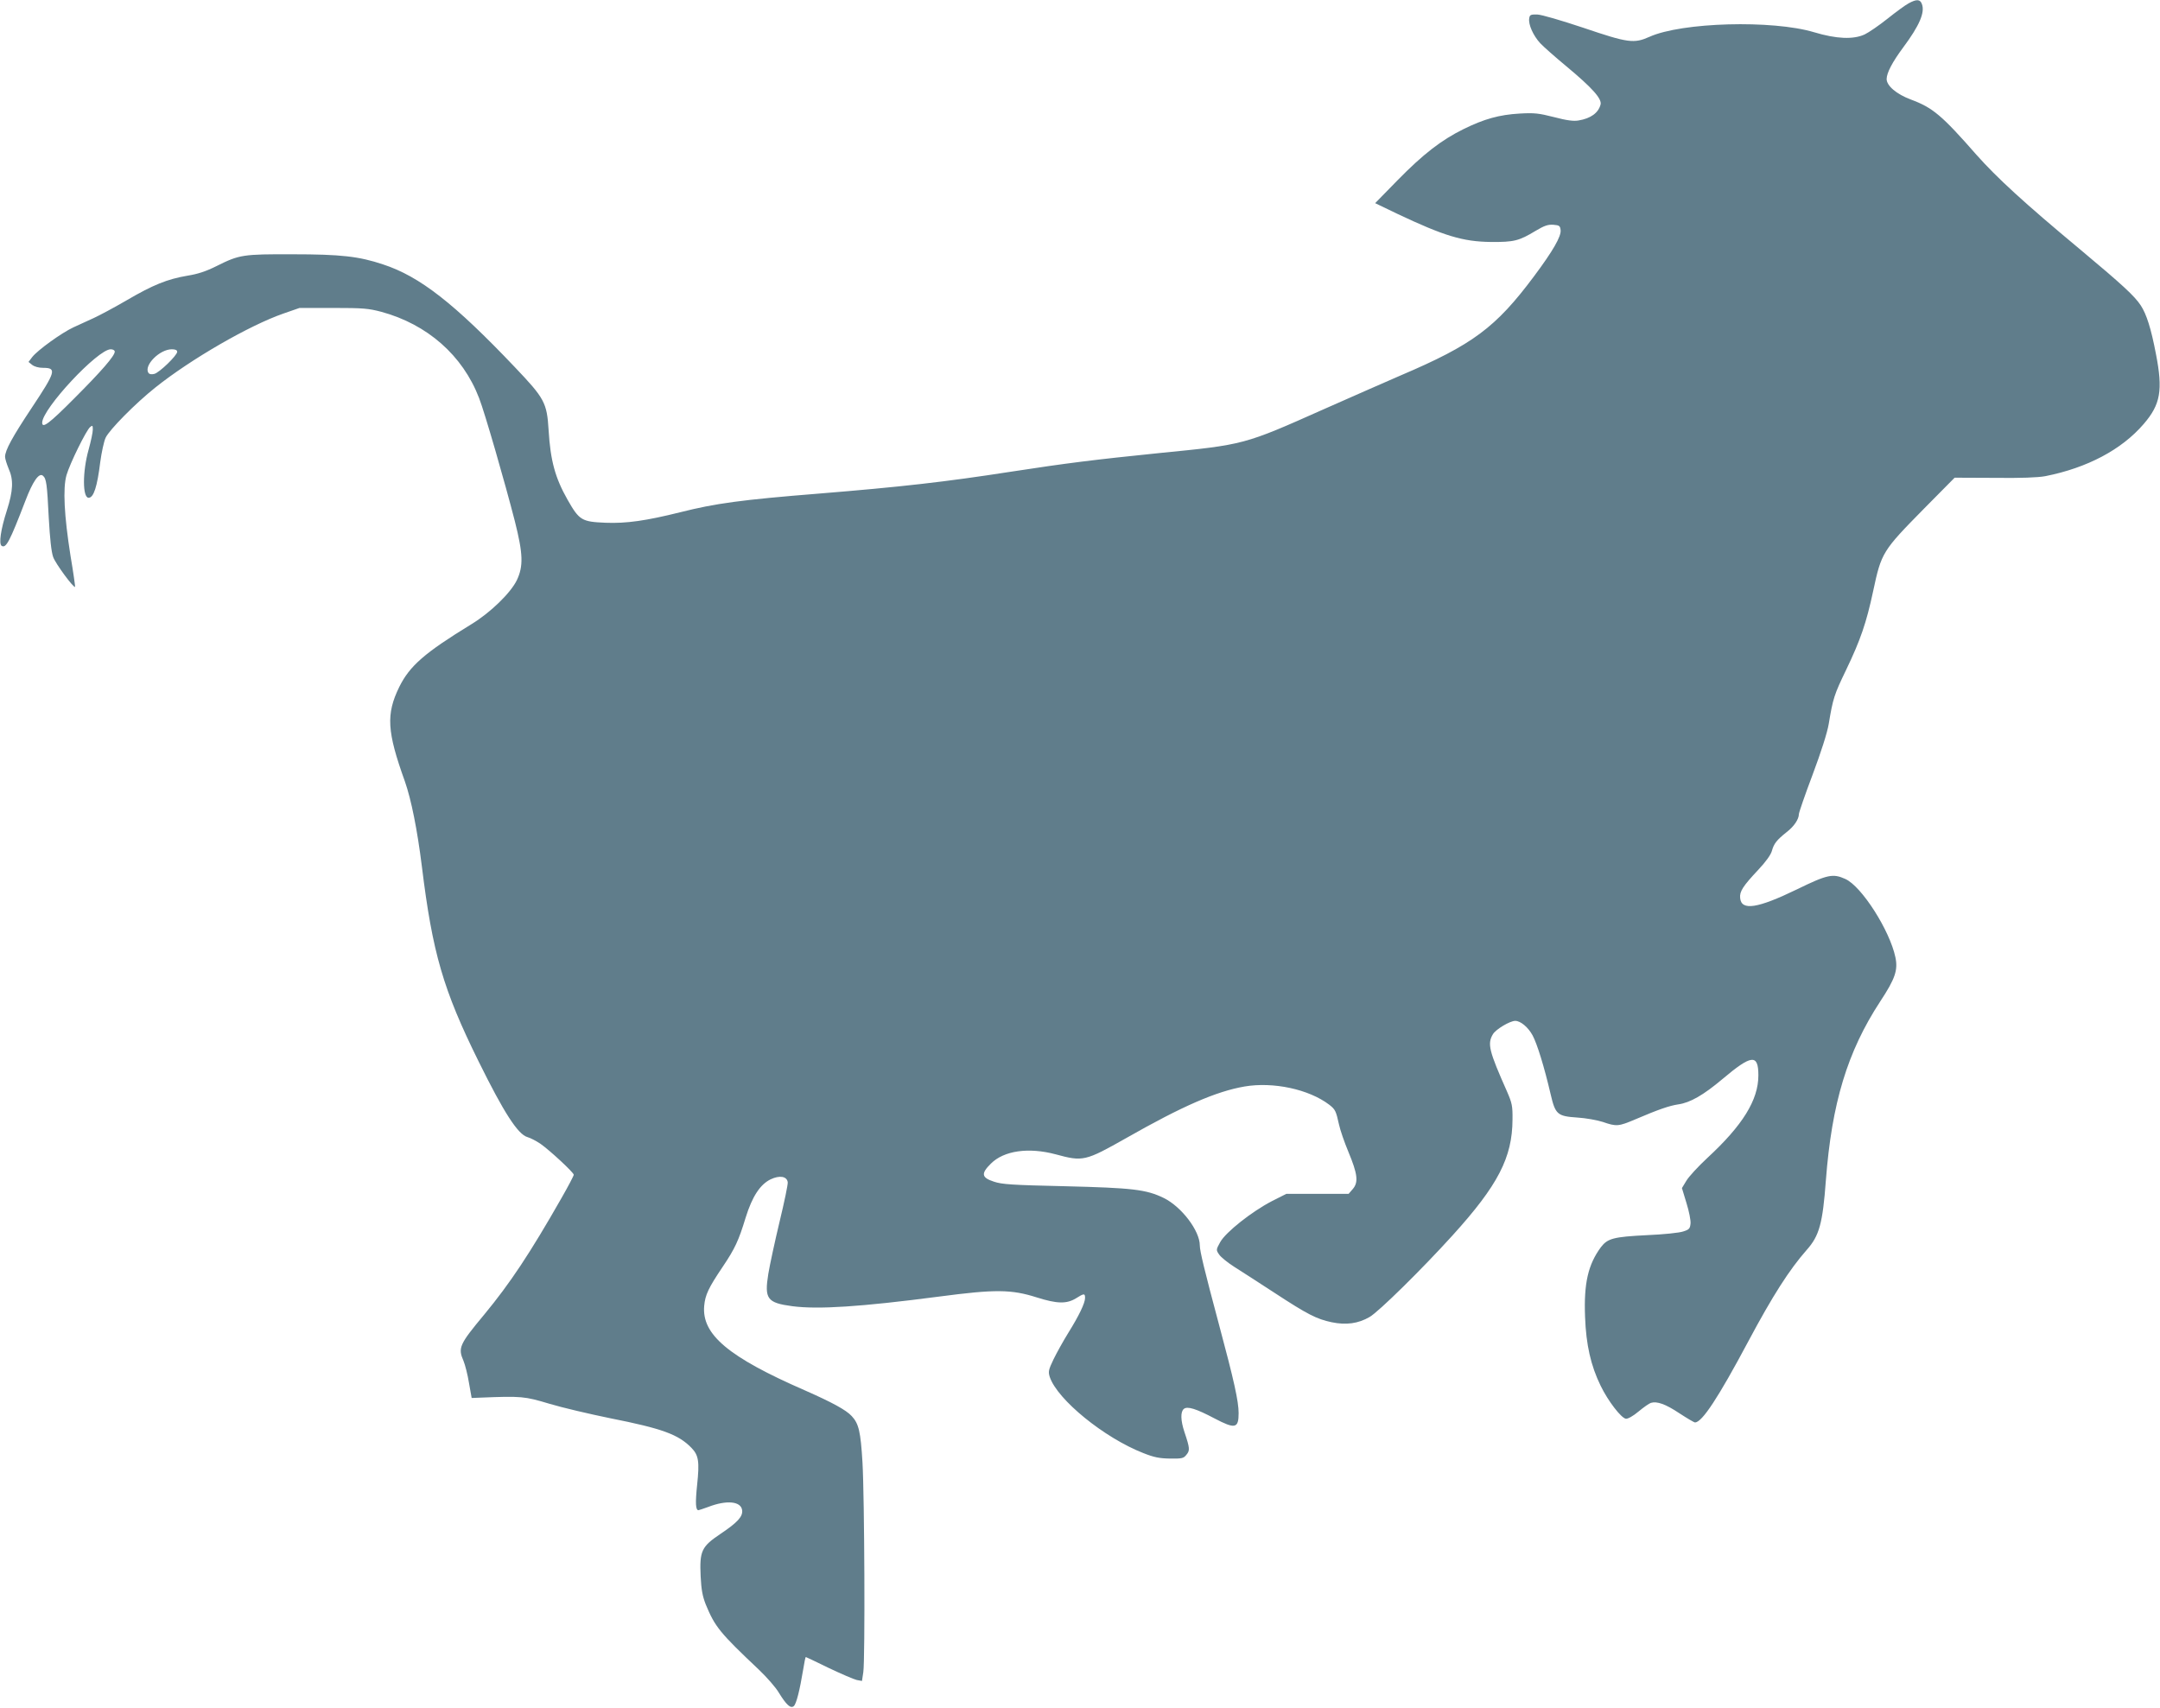 <?xml version="1.0" standalone="no"?>
<!DOCTYPE svg PUBLIC "-//W3C//DTD SVG 20010904//EN"
 "http://www.w3.org/TR/2001/REC-SVG-20010904/DTD/svg10.dtd">
<svg version="1.0" xmlns="http://www.w3.org/2000/svg"
 width="1280pt" height="1012pt" viewBox="0 0 1280 1012"
 preserveAspectRatio="xMidYMid meet">
<g transform="translate(0,1012) scale(0.1,-0.1)"
fill="#607d8b" stroke="none">
<path d="M11310 10100 c-19 -10 -75 -51 -125 -91 -49 -39 -110 -81 -135 -93
-67 -31 -167 -27 -300 13 -247 74 -784 59 -975 -27 -92 -41 -126 -37 -391 53
-135 45 -248 78 -274 79 -40 1 -45 -2 -48 -23 -6 -36 24 -102 65 -147 21 -22
90 -83 154 -136 154 -128 212 -193 204 -227 -13 -50 -58 -83 -131 -95 -29 -5
-69 0 -145 20 -91 23 -116 26 -204 21 -121 -7 -210 -32 -332 -92 -132 -65
-240 -149 -391 -303 l-133 -136 131 -63 c277 -131 388 -165 555 -167 136 -1
166 6 265 66 52 31 73 38 105 36 35 -3 40 -6 43 -31 5 -37 -46 -125 -158 -275
-227 -304 -363 -405 -790 -587 -74 -32 -279 -122 -455 -200 -476 -212 -470
-210 -975 -260 -384 -39 -551 -60 -876 -110 -392 -61 -659 -91 -1139 -130
-462 -37 -615 -58 -825 -111 -201 -50 -318 -67 -442 -62 -141 6 -155 14 -225
137 -73 129 -101 230 -112 412 -10 163 -24 188 -200 373 -359 378 -564 538
-781 609 -143 48 -252 60 -535 60 -295 1 -316 -2 -450 -69 -66 -33 -113 -48
-175 -58 -118 -20 -203 -54 -360 -146 -74 -43 -162 -90 -195 -105 -33 -15 -87
-40 -120 -55 -69 -32 -211 -134 -244 -176 l-22 -29 21 -17 c14 -11 39 -18 66
-18 81 0 75 -22 -68 -237 -115 -173 -158 -252 -158 -290 0 -12 10 -43 21 -70
30 -66 27 -131 -10 -247 -37 -115 -49 -200 -31 -211 26 -16 48 27 140 266 44
116 81 169 104 150 21 -17 25 -50 35 -251 7 -122 15 -200 26 -231 13 -38 122
-186 130 -177 1 2 -10 84 -27 183 -38 241 -46 401 -24 479 20 69 117 266 140
285 14 12 16 10 16 -15 0 -16 -11 -69 -25 -119 -37 -132 -36 -285 0 -285 30 0
51 65 69 211 8 59 22 124 32 145 22 47 176 203 294 297 210 168 558 369 760
439 l95 33 200 0 c178 0 209 -3 285 -23 272 -74 482 -258 579 -511 34 -87 153
-500 212 -730 49 -194 51 -266 12 -349 -37 -76 -156 -192 -269 -261 -278 -170
-366 -247 -428 -372 -79 -162 -73 -264 33 -559 38 -108 74 -288 101 -505 63
-513 126 -730 336 -1155 150 -304 233 -433 290 -449 18 -5 52 -23 76 -39 56
-39 198 -171 198 -184 0 -6 -32 -67 -72 -137 -188 -330 -306 -507 -458 -691
-149 -179 -157 -198 -123 -276 9 -22 24 -79 32 -129 l16 -90 50 2 c246 10 263
8 410 -36 76 -23 239 -61 361 -86 308 -61 404 -96 481 -175 43 -44 49 -81 34
-221 -11 -106 -9 -149 8 -149 3 0 29 9 57 19 111 43 196 34 202 -20 4 -37 -28
-72 -128 -139 -113 -76 -125 -101 -118 -252 4 -80 11 -117 30 -166 55 -133 82
-167 316 -388 46 -44 99 -104 117 -135 45 -73 70 -96 89 -80 15 13 35 92 56
219 6 39 13 72 15 72 1 0 63 -29 136 -65 74 -35 148 -67 165 -71 l32 -6 8 53
c11 78 7 1033 -5 1242 -11 184 -22 230 -64 275 -33 36 -116 81 -277 152 -454
198 -612 331 -597 501 6 65 25 106 110 232 72 107 94 154 136 292 39 125 86
196 148 226 53 25 96 18 101 -17 2 -12 -20 -117 -48 -233 -28 -117 -58 -256
-67 -310 -24 -149 -7 -172 142 -192 153 -20 404 -4 870 57 334 44 428 43 579
-5 120 -38 176 -39 231 -6 49 31 55 31 55 3 0 -31 -37 -107 -100 -208 -29 -47
-68 -117 -87 -156 -30 -63 -32 -73 -22 -105 46 -135 323 -360 553 -450 65 -26
97 -32 159 -33 71 -1 81 1 98 23 21 25 20 39 -12 134 -23 69 -24 120 -4 137
21 18 74 1 182 -56 122 -64 143 -60 143 31 0 70 -27 192 -115 520 -88 329
-115 441 -115 474 0 87 -108 229 -213 281 -105 51 -184 60 -587 70 -313 7
-373 11 -420 27 -74 24 -78 48 -18 107 77 77 223 98 384 55 162 -44 175 -41
419 97 332 189 532 276 700 305 170 29 381 -16 502 -108 36 -28 40 -37 58
-118 7 -33 32 -105 55 -160 55 -132 61 -181 27 -221 l-25 -29 -185 0 -184 0
-87 -44 c-119 -62 -272 -183 -305 -242 -25 -45 -25 -47 -7 -73 9 -15 50 -48
89 -73 40 -25 146 -94 237 -153 200 -131 252 -157 341 -176 86 -18 158 -8 225
31 53 30 312 285 493 485 268 296 353 460 354 685 1 81 -3 98 -32 165 -108
243 -118 284 -84 341 17 29 101 79 132 79 32 0 77 -38 103 -86 27 -50 69 -186
107 -349 28 -120 40 -130 158 -138 49 -3 117 -15 151 -26 81 -28 93 -27 192
15 138 59 202 81 255 89 71 10 149 55 262 150 173 146 213 150 213 22 0 -146
-93 -296 -303 -490 -54 -50 -110 -111 -124 -135 l-26 -43 27 -89 c15 -48 26
-103 24 -121 -3 -30 -8 -36 -43 -47 -22 -8 -119 -18 -216 -22 -197 -10 -232
-19 -272 -71 -76 -103 -102 -214 -94 -414 6 -165 34 -288 92 -407 44 -91 122
-192 150 -196 12 -1 43 16 75 43 30 25 63 48 73 51 36 11 87 -7 168 -61 46
-30 88 -55 94 -55 42 2 137 146 315 480 145 272 244 426 346 542 75 84 95 156
114 413 35 457 127 762 322 1060 89 135 106 186 90 262 -33 158 -200 421 -297
464 -73 33 -105 27 -285 -61 -235 -114 -331 -129 -338 -52 -4 39 16 70 109
169 43 46 72 86 79 110 12 44 29 65 88 112 43 33 72 76 72 106 0 9 36 114 81
233 51 136 87 249 96 302 25 151 32 173 103 320 85 177 120 279 160 466 49
230 55 239 303 491 l180 182 236 -1 c157 -2 258 2 301 10 248 49 453 157 584
310 99 115 114 199 72 414 -29 152 -56 236 -90 288 -37 56 -106 120 -356 329
-340 283 -496 427 -618 564 -205 234 -259 279 -388 327 -86 32 -144 82 -144
122 1 37 33 99 99 188 96 129 129 207 110 256 -10 29 -32 30 -79 4z m-10630
-2064 c0 -25 -79 -116 -241 -278 -148 -149 -189 -179 -189 -143 0 82 329 435
406 435 14 0 24 -6 24 -14z m370 -1 c0 -21 -106 -124 -136 -131 -17 -4 -29 -2
-35 7 -27 44 67 139 139 139 22 0 32 -5 32 -15z"/>
</g>
</svg>
